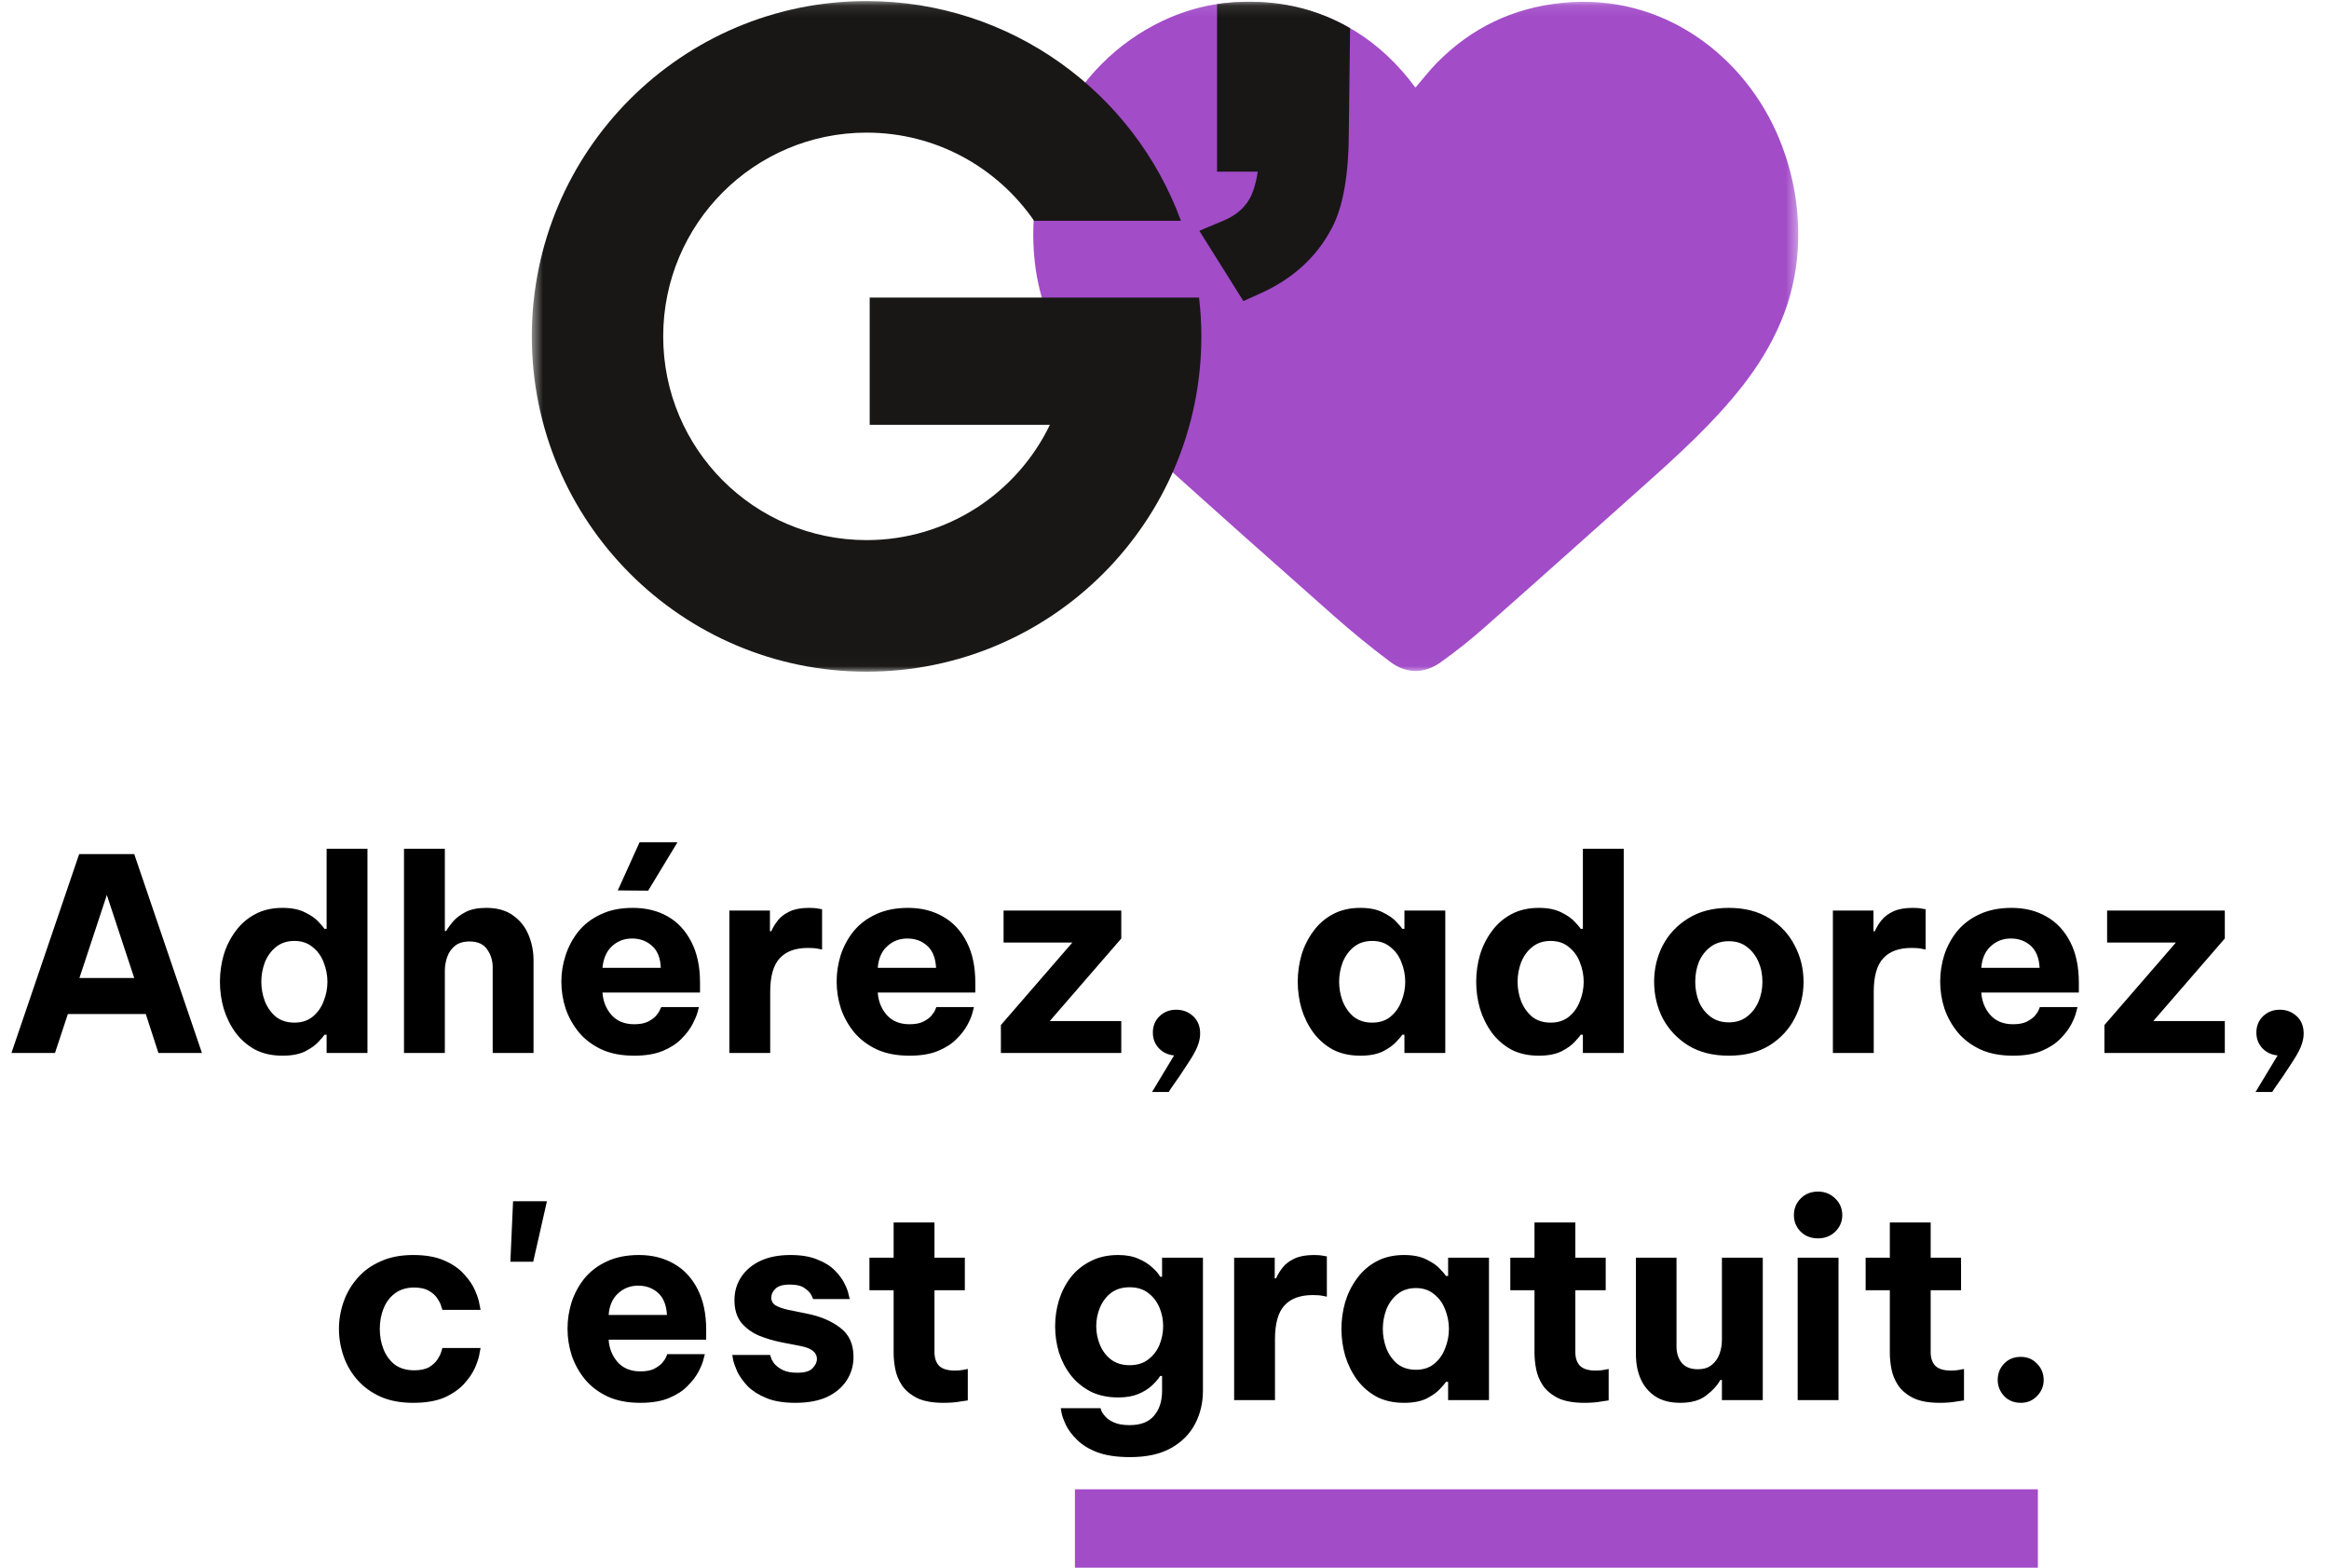 <svg width="208" height="140" viewBox="0 0 208 140" fill="none" xmlns="http://www.w3.org/2000/svg">
<mask id="mask0_67_2175" style="mask-type:luminance" maskUnits="userSpaceOnUse" x="47" y="0" width="114" height="60">
<path d="M160.597 0.096H47.497V59.983H160.597V0.096Z" fill="white"/>
</mask>
<g mask="url(#mask0_67_2175)">
<path d="M126.428 7.803C126.379 7.775 126.359 7.769 126.349 7.755C126.172 7.524 126.004 7.287 125.821 7.06C122.571 3.033 118.394 0.739 113.234 0.247C109.935 -0.068 106.785 0.455 103.797 1.88C95.584 5.795 91.44 14.799 92.421 23.444C92.792 26.722 93.992 29.71 95.787 32.468C97.792 35.55 100.301 38.19 103.012 40.634C108.356 45.453 113.732 50.236 119.125 55C120.747 56.433 122.427 57.808 124.159 59.104C125.604 60.186 127.204 60.187 128.679 59.133C130.01 58.182 131.3 57.161 132.526 56.079C137.321 51.848 142.087 47.585 146.856 43.325C149.941 40.569 153.006 37.792 155.575 34.522C158.42 30.901 160.296 26.877 160.56 22.221C160.754 18.811 160.188 15.516 158.879 12.346C155.906 5.148 148.636 -0.676 139.502 0.257C135.132 0.702 131.41 2.48 128.333 5.606C127.661 6.288 127.074 7.054 126.429 7.804" fill="#A24CC8"/>
<path d="M110.665 13.357V4.856H118.494V11.568C118.494 15.201 118.061 17.832 117.196 19.458C116.06 21.627 114.261 23.267 111.799 24.38L110.014 21.532C111.502 20.908 112.597 19.98 113.3 18.746C114.004 17.512 114.395 15.716 114.476 13.357H110.664H110.665Z" fill="#181716"/>
<path d="M111.046 26.888L107.11 20.609L109.256 19.708C110.342 19.253 111.106 18.617 111.59 17.765C111.844 17.32 112.14 16.569 112.329 15.332H108.694V0.364C112.867 -0.211 116.901 0.383 120.575 2.514L120.465 11.568C120.465 15.569 119.965 18.454 118.935 20.388C117.602 22.935 115.472 24.888 112.61 26.181L111.045 26.888H111.046Z" fill="#181716"/>
<path d="M77.671 26.572V37.932H93.767C90.832 44.028 84.604 48.233 77.395 48.233C67.361 48.233 59.229 40.087 59.229 30.038C59.229 19.99 67.362 11.844 77.395 11.844C83.602 11.844 89.079 14.964 92.356 19.721H105.471C101.272 8.268 90.286 0.096 77.395 0.096C60.882 0.096 47.497 13.503 47.497 30.039C47.497 46.575 60.882 59.983 77.395 59.983C93.908 59.983 107.292 46.578 107.292 30.039C107.292 28.866 107.218 27.709 107.086 26.572H77.67H77.671Z" fill="#181716"/>
</g>
<path d="M1.021 94.035L7.069 76.275H11.989L18.037 94.035H14.149L13.021 90.555H6.061L4.909 94.035H1.021ZM7.093 87.339H11.989L9.541 79.923L7.093 87.339ZM25.234 94.275C24.29 94.275 23.466 94.091 22.762 93.723C22.074 93.339 21.498 92.835 21.034 92.211C20.57 91.571 20.218 90.859 19.978 90.075C19.754 89.291 19.642 88.491 19.642 87.675C19.642 86.859 19.754 86.059 19.978 85.275C20.218 84.491 20.57 83.787 21.034 83.163C21.498 82.523 22.074 82.019 22.762 81.651C23.466 81.267 24.29 81.075 25.234 81.075C26.05 81.075 26.722 81.211 27.25 81.483C27.778 81.739 28.178 82.019 28.45 82.323C28.738 82.627 28.914 82.835 28.978 82.947H29.17V75.795H32.818V94.035H29.17V92.403H28.978C28.914 92.515 28.738 92.723 28.45 93.027C28.178 93.331 27.778 93.619 27.25 93.891C26.722 94.147 26.05 94.275 25.234 94.275ZM26.29 91.323C26.946 91.323 27.49 91.147 27.922 90.795C28.37 90.427 28.698 89.963 28.906 89.403C29.13 88.843 29.242 88.267 29.242 87.675C29.242 87.083 29.13 86.507 28.906 85.947C28.698 85.387 28.37 84.931 27.922 84.579C27.49 84.211 26.946 84.027 26.29 84.027C25.634 84.027 25.082 84.211 24.634 84.579C24.202 84.931 23.874 85.387 23.65 85.947C23.442 86.507 23.338 87.083 23.338 87.675C23.338 88.267 23.442 88.843 23.65 89.403C23.874 89.963 24.202 90.427 24.634 90.795C25.082 91.147 25.634 91.323 26.29 91.323ZM36.081 94.035V75.795H39.729V83.139H39.849C39.993 82.883 40.201 82.595 40.473 82.275C40.761 81.955 41.137 81.675 41.601 81.435C42.081 81.195 42.689 81.075 43.425 81.075C44.417 81.075 45.225 81.307 45.849 81.771C46.473 82.219 46.929 82.803 47.217 83.523C47.505 84.227 47.649 84.971 47.649 85.755V94.035H44.001V86.379C44.001 85.771 43.833 85.235 43.497 84.771C43.177 84.307 42.657 84.075 41.937 84.075C41.393 84.075 40.961 84.203 40.641 84.459C40.321 84.715 40.089 85.043 39.945 85.443C39.801 85.843 39.729 86.267 39.729 86.715V94.035H36.081ZM57.886 79.539L55.174 79.515L57.118 75.219H60.502L57.886 79.539ZM56.638 94.275C55.518 94.275 54.55 94.091 53.734 93.723C52.918 93.339 52.246 92.835 51.718 92.211C51.19 91.571 50.79 90.859 50.518 90.075C50.262 89.291 50.134 88.483 50.134 87.651C50.134 86.851 50.262 86.067 50.518 85.299C50.774 84.515 51.158 83.803 51.67 83.163C52.198 82.523 52.862 82.019 53.662 81.651C54.462 81.267 55.414 81.075 56.518 81.075C57.702 81.075 58.742 81.331 59.638 81.843C60.534 82.355 61.238 83.115 61.75 84.123C62.262 85.115 62.518 86.323 62.518 87.747V88.635H53.806C53.854 89.403 54.118 90.067 54.598 90.627C55.094 91.187 55.774 91.467 56.638 91.467C57.134 91.467 57.534 91.395 57.838 91.251C58.158 91.091 58.406 90.915 58.582 90.723C58.758 90.515 58.878 90.331 58.942 90.171C59.022 90.011 59.062 89.931 59.062 89.931H62.422C62.422 89.931 62.382 90.083 62.302 90.387C62.222 90.675 62.07 91.035 61.846 91.467C61.622 91.899 61.294 92.331 60.862 92.763C60.446 93.195 59.894 93.555 59.206 93.843C58.518 94.131 57.662 94.275 56.638 94.275ZM53.806 86.427H59.014C58.982 85.547 58.718 84.891 58.222 84.459C57.742 84.027 57.15 83.811 56.446 83.811C55.742 83.811 55.142 84.043 54.646 84.507C54.166 84.955 53.886 85.595 53.806 86.427ZM65.138 94.035V81.315H68.762V83.163H68.882C69.026 82.827 69.226 82.499 69.482 82.179C69.738 81.859 70.09 81.595 70.538 81.387C70.986 81.179 71.562 81.075 72.266 81.075C72.618 81.075 72.898 81.099 73.106 81.147C73.314 81.179 73.418 81.195 73.418 81.195V84.795C73.418 84.795 73.298 84.771 73.058 84.723C72.834 84.675 72.538 84.651 72.17 84.651C71.034 84.651 70.186 84.963 69.626 85.587C69.066 86.195 68.786 87.195 68.786 88.587V94.035H65.138ZM81.224 94.275C80.104 94.275 79.136 94.091 78.32 93.723C77.504 93.339 76.832 92.835 76.304 92.211C75.776 91.571 75.376 90.859 75.104 90.075C74.848 89.291 74.72 88.483 74.72 87.651C74.72 86.851 74.84 86.067 75.08 85.299C75.336 84.515 75.72 83.803 76.232 83.163C76.76 82.523 77.424 82.019 78.224 81.651C79.04 81.267 80 81.075 81.104 81.075C82.272 81.075 83.304 81.331 84.2 81.843C85.112 82.355 85.824 83.115 86.336 84.123C86.848 85.115 87.104 86.323 87.104 87.747V88.635H78.392C78.44 89.403 78.704 90.067 79.184 90.627C79.68 91.187 80.36 91.467 81.224 91.467C81.72 91.467 82.12 91.395 82.424 91.251C82.744 91.091 82.992 90.915 83.168 90.723C83.344 90.515 83.464 90.331 83.528 90.171C83.592 90.011 83.624 89.931 83.624 89.931H86.984C86.984 89.931 86.944 90.083 86.864 90.387C86.8 90.675 86.656 91.035 86.432 91.467C86.208 91.899 85.88 92.331 85.448 92.763C85.032 93.195 84.48 93.555 83.792 93.843C83.104 94.131 82.248 94.275 81.224 94.275ZM78.392 86.427H83.6C83.552 85.547 83.288 84.891 82.808 84.459C82.328 84.027 81.736 83.811 81.032 83.811C80.328 83.811 79.728 84.043 79.232 84.507C78.736 84.955 78.456 85.595 78.392 86.427ZM89.388 94.035V91.539L95.772 84.171H89.628V81.315H100.14V83.811L93.756 91.179H100.14V94.035H89.388ZM102.888 97.515L104.856 94.251C104.312 94.203 103.856 93.987 103.488 93.603C103.136 93.219 102.96 92.755 102.96 92.211C102.96 91.619 103.16 91.131 103.56 90.747C103.96 90.363 104.456 90.171 105.048 90.171C105.64 90.171 106.144 90.363 106.56 90.747C106.976 91.131 107.184 91.651 107.184 92.307C107.184 92.675 107.096 93.075 106.92 93.507C106.744 93.923 106.456 94.427 106.056 95.019C105.672 95.627 105.168 96.371 104.544 97.251L104.376 97.515H102.888ZM121.492 81.075C122.308 81.075 122.98 81.211 123.508 81.483C124.036 81.739 124.436 82.019 124.708 82.323C124.996 82.627 125.172 82.835 125.236 82.947H125.428V81.315H129.076V94.035H125.428V92.403H125.236C125.172 92.515 124.996 92.723 124.708 93.027C124.436 93.331 124.036 93.619 123.508 93.891C122.98 94.147 122.308 94.275 121.492 94.275C120.548 94.275 119.724 94.091 119.02 93.723C118.332 93.339 117.756 92.835 117.292 92.211C116.828 91.571 116.476 90.859 116.236 90.075C116.012 89.291 115.9 88.491 115.9 87.675C115.9 86.859 116.012 86.059 116.236 85.275C116.476 84.491 116.828 83.787 117.292 83.163C117.756 82.523 118.332 82.019 119.02 81.651C119.724 81.267 120.548 81.075 121.492 81.075ZM122.548 84.027C121.892 84.027 121.34 84.211 120.892 84.579C120.46 84.931 120.132 85.387 119.908 85.947C119.7 86.507 119.596 87.083 119.596 87.675C119.596 88.267 119.7 88.843 119.908 89.403C120.132 89.963 120.46 90.427 120.892 90.795C121.34 91.147 121.892 91.323 122.548 91.323C123.204 91.323 123.748 91.147 124.18 90.795C124.628 90.427 124.956 89.963 125.164 89.403C125.388 88.843 125.5 88.267 125.5 87.675C125.5 87.083 125.388 86.507 125.164 85.947C124.956 85.387 124.628 84.931 124.18 84.579C123.748 84.211 123.204 84.027 122.548 84.027ZM137.429 94.275C136.485 94.275 135.661 94.091 134.957 93.723C134.269 93.339 133.693 92.835 133.229 92.211C132.765 91.571 132.413 90.859 132.173 90.075C131.949 89.291 131.837 88.491 131.837 87.675C131.837 86.859 131.949 86.059 132.173 85.275C132.413 84.491 132.765 83.787 133.229 83.163C133.693 82.523 134.269 82.019 134.957 81.651C135.661 81.267 136.485 81.075 137.429 81.075C138.245 81.075 138.917 81.211 139.445 81.483C139.973 81.739 140.373 82.019 140.645 82.323C140.933 82.627 141.109 82.835 141.173 82.947H141.365V75.795H145.013V94.035H141.365V92.403H141.173C141.109 92.515 140.933 92.723 140.645 93.027C140.373 93.331 139.973 93.619 139.445 93.891C138.917 94.147 138.245 94.275 137.429 94.275ZM138.485 91.323C139.141 91.323 139.685 91.147 140.117 90.795C140.565 90.427 140.893 89.963 141.101 89.403C141.325 88.843 141.437 88.267 141.437 87.675C141.437 87.083 141.325 86.507 141.101 85.947C140.893 85.387 140.565 84.931 140.117 84.579C139.685 84.211 139.141 84.027 138.485 84.027C137.829 84.027 137.277 84.211 136.829 84.579C136.397 84.931 136.069 85.387 135.845 85.947C135.637 86.507 135.533 87.083 135.533 87.675C135.533 88.267 135.637 88.843 135.845 89.403C136.069 89.963 136.397 90.427 136.829 90.795C137.277 91.147 137.829 91.323 138.485 91.323ZM154.4 94.275C152.976 94.275 151.768 93.971 150.776 93.363C149.784 92.739 149.024 91.931 148.496 90.939C147.984 89.931 147.728 88.843 147.728 87.675C147.728 86.507 147.984 85.427 148.496 84.435C149.024 83.427 149.784 82.619 150.776 82.011C151.768 81.387 152.976 81.075 154.4 81.075C155.824 81.075 157.032 81.387 158.024 82.011C159.016 82.619 159.768 83.427 160.28 84.435C160.808 85.427 161.072 86.507 161.072 87.675C161.072 88.843 160.808 89.931 160.28 90.939C159.768 91.931 159.016 92.739 158.024 93.363C157.032 93.971 155.824 94.275 154.4 94.275ZM154.4 91.299C155.04 91.299 155.576 91.131 156.008 90.795C156.456 90.459 156.8 90.019 157.04 89.475C157.28 88.915 157.4 88.315 157.4 87.675C157.4 87.019 157.28 86.419 157.04 85.875C156.8 85.331 156.456 84.891 156.008 84.555C155.576 84.219 155.04 84.051 154.4 84.051C153.76 84.051 153.216 84.219 152.768 84.555C152.32 84.891 151.976 85.331 151.736 85.875C151.512 86.419 151.4 87.019 151.4 87.675C151.4 88.315 151.512 88.915 151.736 89.475C151.976 90.019 152.32 90.459 152.768 90.795C153.216 91.131 153.76 91.299 154.4 91.299ZM163.693 94.035V81.315H167.317V83.163H167.437C167.581 82.827 167.781 82.499 168.037 82.179C168.293 81.859 168.645 81.595 169.093 81.387C169.541 81.179 170.117 81.075 170.821 81.075C171.173 81.075 171.453 81.099 171.661 81.147C171.869 81.179 171.973 81.195 171.973 81.195V84.795C171.973 84.795 171.853 84.771 171.613 84.723C171.389 84.675 171.093 84.651 170.725 84.651C169.589 84.651 168.741 84.963 168.181 85.587C167.621 86.195 167.341 87.195 167.341 88.587V94.035H163.693ZM179.779 94.275C178.659 94.275 177.691 94.091 176.875 93.723C176.059 93.339 175.387 92.835 174.859 92.211C174.331 91.571 173.931 90.859 173.659 90.075C173.403 89.291 173.275 88.483 173.275 87.651C173.275 86.851 173.395 86.067 173.635 85.299C173.891 84.515 174.275 83.803 174.787 83.163C175.315 82.523 175.979 82.019 176.779 81.651C177.595 81.267 178.555 81.075 179.659 81.075C180.827 81.075 181.859 81.331 182.755 81.843C183.667 82.355 184.379 83.115 184.891 84.123C185.403 85.115 185.659 86.323 185.659 87.747V88.635H176.947C176.995 89.403 177.259 90.067 177.739 90.627C178.235 91.187 178.915 91.467 179.779 91.467C180.275 91.467 180.675 91.395 180.979 91.251C181.299 91.091 181.547 90.915 181.723 90.723C181.899 90.515 182.019 90.331 182.083 90.171C182.147 90.011 182.179 89.931 182.179 89.931H185.539C185.539 89.931 185.499 90.083 185.419 90.387C185.355 90.675 185.211 91.035 184.987 91.467C184.763 91.899 184.435 92.331 184.003 92.763C183.587 93.195 183.035 93.555 182.347 93.843C181.659 94.131 180.803 94.275 179.779 94.275ZM176.947 86.427H182.155C182.107 85.547 181.843 84.891 181.363 84.459C180.883 84.027 180.291 83.811 179.587 83.811C178.883 83.811 178.283 84.043 177.787 84.507C177.291 84.955 177.011 85.595 176.947 86.427ZM187.943 94.035V91.539L194.327 84.171H188.183V81.315H198.695V83.811L192.311 91.179H198.695V94.035H187.943ZM201.442 97.515L203.41 94.251C202.866 94.203 202.41 93.987 202.042 93.603C201.69 93.219 201.514 92.755 201.514 92.211C201.514 91.619 201.714 91.131 202.114 90.747C202.514 90.363 203.01 90.171 203.602 90.171C204.194 90.171 204.698 90.363 205.114 90.747C205.53 91.131 205.738 91.651 205.738 92.307C205.738 92.675 205.65 93.075 205.474 93.507C205.298 93.923 205.01 94.427 204.61 95.019C204.226 95.627 203.722 96.371 203.098 97.251L202.93 97.515H201.442ZM36.895 125.275C35.775 125.275 34.799 125.091 33.967 124.723C33.135 124.339 32.447 123.835 31.903 123.211C31.359 122.587 30.951 121.883 30.679 121.099C30.407 120.299 30.271 119.491 30.271 118.675C30.271 117.859 30.407 117.059 30.679 116.275C30.951 115.491 31.359 114.787 31.903 114.163C32.447 113.523 33.135 113.019 33.967 112.651C34.799 112.267 35.775 112.075 36.895 112.075C38.031 112.075 38.967 112.243 39.703 112.579C40.439 112.899 41.023 113.307 41.455 113.803C41.903 114.283 42.231 114.771 42.439 115.267C42.647 115.747 42.775 116.155 42.823 116.491C42.887 116.811 42.919 116.971 42.919 116.971H39.511C39.511 116.971 39.479 116.875 39.415 116.683C39.367 116.475 39.255 116.243 39.079 115.987C38.919 115.715 38.671 115.483 38.335 115.291C37.999 115.083 37.551 114.979 36.991 114.979C36.303 114.979 35.727 115.155 35.263 115.507C34.815 115.843 34.479 116.291 34.255 116.851C34.031 117.411 33.919 118.019 33.919 118.675C33.919 119.331 34.031 119.939 34.255 120.499C34.479 121.059 34.815 121.515 35.263 121.867C35.727 122.203 36.303 122.371 36.991 122.371C37.551 122.371 37.999 122.275 38.335 122.083C38.671 121.875 38.919 121.643 39.079 121.387C39.255 121.115 39.367 120.883 39.415 120.691C39.479 120.483 39.511 120.379 39.511 120.379H42.919C42.919 120.379 42.887 120.547 42.823 120.883C42.775 121.203 42.647 121.611 42.439 122.107C42.231 122.587 41.903 123.075 41.455 123.571C41.023 124.051 40.439 124.459 39.703 124.795C38.967 125.115 38.031 125.275 36.895 125.275ZM45.581 112.675L45.821 107.275H48.845L47.621 112.675H45.581ZM57.189 125.275C56.069 125.275 55.101 125.091 54.285 124.723C53.469 124.339 52.797 123.835 52.269 123.211C51.741 122.571 51.341 121.859 51.069 121.075C50.813 120.291 50.685 119.483 50.685 118.651C50.685 117.851 50.805 117.067 51.045 116.299C51.301 115.515 51.685 114.803 52.197 114.163C52.725 113.523 53.389 113.019 54.189 112.651C55.005 112.267 55.965 112.075 57.069 112.075C58.237 112.075 59.269 112.331 60.165 112.843C61.077 113.355 61.789 114.115 62.301 115.123C62.813 116.115 63.069 117.323 63.069 118.747V119.635H54.357C54.405 120.403 54.669 121.067 55.149 121.627C55.645 122.187 56.325 122.467 57.189 122.467C57.685 122.467 58.085 122.395 58.389 122.251C58.709 122.091 58.957 121.915 59.133 121.723C59.309 121.515 59.429 121.331 59.493 121.171C59.557 121.011 59.589 120.931 59.589 120.931H62.949C62.949 120.931 62.909 121.083 62.829 121.387C62.765 121.675 62.621 122.035 62.397 122.467C62.173 122.899 61.845 123.331 61.413 123.763C60.997 124.195 60.445 124.555 59.757 124.843C59.069 125.131 58.213 125.275 57.189 125.275ZM54.357 117.427H59.565C59.517 116.547 59.253 115.891 58.773 115.459C58.293 115.027 57.701 114.811 56.997 114.811C56.293 114.811 55.693 115.043 55.197 115.507C54.701 115.955 54.421 116.595 54.357 117.427ZM71.041 125.275C69.985 125.275 69.113 125.131 68.425 124.843C67.737 124.555 67.185 124.203 66.769 123.787C66.369 123.355 66.065 122.931 65.857 122.515C65.665 122.083 65.537 121.723 65.473 121.435C65.425 121.147 65.401 121.003 65.401 121.003H68.785C68.785 121.003 68.809 121.083 68.857 121.243C68.905 121.403 69.009 121.587 69.169 121.795C69.345 122.003 69.593 122.187 69.913 122.347C70.233 122.507 70.665 122.587 71.209 122.587C71.881 122.587 72.337 122.451 72.577 122.179C72.833 121.907 72.961 121.635 72.961 121.363C72.961 120.787 72.489 120.403 71.545 120.211L69.817 119.875C69.081 119.731 68.385 119.523 67.729 119.251C67.089 118.963 66.569 118.571 66.169 118.075C65.785 117.563 65.593 116.907 65.593 116.107C65.593 115.339 65.793 114.651 66.193 114.043C66.593 113.435 67.161 112.955 67.897 112.603C68.649 112.251 69.545 112.075 70.585 112.075C71.561 112.075 72.369 112.211 73.009 112.483C73.665 112.739 74.185 113.067 74.569 113.467C74.953 113.851 75.241 114.243 75.433 114.643C75.625 115.027 75.745 115.355 75.793 115.627C75.857 115.883 75.889 116.011 75.889 116.011H72.625C72.625 116.011 72.577 115.907 72.481 115.699C72.385 115.475 72.185 115.259 71.881 115.051C71.593 114.827 71.145 114.715 70.537 114.715C69.913 114.715 69.481 114.843 69.241 115.099C69.001 115.339 68.881 115.595 68.881 115.867C68.881 116.187 69.017 116.427 69.289 116.587C69.577 116.747 69.945 116.875 70.393 116.971L72.049 117.307C73.265 117.547 74.265 117.971 75.049 118.579C75.833 119.171 76.225 120.035 76.225 121.171C76.225 121.939 76.025 122.635 75.625 123.259C75.225 123.883 74.641 124.379 73.873 124.747C73.105 125.099 72.161 125.275 71.041 125.275ZM84.273 125.275C83.281 125.275 82.489 125.131 81.897 124.843C81.305 124.539 80.857 124.163 80.553 123.715C80.249 123.251 80.049 122.763 79.953 122.251C79.857 121.739 79.809 121.267 79.809 120.835V115.219H77.649V112.315H79.809V109.171H83.457V112.315H86.169V115.219H83.457V120.739C83.457 121.267 83.593 121.675 83.865 121.963C84.153 122.251 84.625 122.395 85.281 122.395C85.569 122.395 85.833 122.371 86.073 122.323C86.313 122.275 86.433 122.251 86.433 122.251V125.059C86.433 125.059 86.217 125.091 85.785 125.155C85.353 125.235 84.849 125.275 84.273 125.275ZM100.928 130.123C99.744 130.123 98.768 129.979 98 129.691C97.248 129.403 96.648 129.035 96.2 128.587C95.752 128.155 95.424 127.723 95.216 127.291C95.008 126.859 94.872 126.491 94.808 126.187C94.76 125.899 94.736 125.755 94.736 125.755H98.288C98.288 125.755 98.312 125.827 98.36 125.971C98.424 126.131 98.544 126.307 98.72 126.499C98.896 126.707 99.152 126.883 99.488 127.027C99.84 127.187 100.304 127.267 100.88 127.267C101.872 127.267 102.6 126.987 103.064 126.427C103.544 125.867 103.784 125.131 103.784 124.219V122.875H103.616C103.456 123.131 103.216 123.411 102.896 123.715C102.576 124.019 102.168 124.275 101.672 124.483C101.176 124.691 100.576 124.795 99.872 124.795C98.928 124.795 98.104 124.619 97.4 124.267C96.696 123.899 96.104 123.411 95.624 122.803C95.16 122.195 94.808 121.515 94.568 120.763C94.344 120.011 94.232 119.235 94.232 118.435C94.232 117.651 94.344 116.883 94.568 116.131C94.808 115.363 95.16 114.675 95.624 114.067C96.104 113.459 96.696 112.979 97.4 112.627C98.104 112.259 98.928 112.075 99.872 112.075C100.576 112.075 101.176 112.187 101.672 112.411C102.168 112.619 102.576 112.875 102.896 113.179C103.232 113.467 103.472 113.747 103.616 114.019H103.784V112.315H107.432V124.219C107.432 125.275 107.2 126.251 106.736 127.147C106.272 128.043 105.56 128.763 104.6 129.307C103.64 129.851 102.416 130.123 100.928 130.123ZM100.88 121.915C101.552 121.915 102.104 121.747 102.536 121.411C102.984 121.075 103.32 120.643 103.544 120.115C103.768 119.571 103.88 119.011 103.88 118.435C103.88 117.843 103.768 117.283 103.544 116.755C103.32 116.227 102.984 115.795 102.536 115.459C102.104 115.123 101.552 114.955 100.88 114.955C100.224 114.955 99.672 115.123 99.224 115.459C98.792 115.795 98.464 116.227 98.24 116.755C98.016 117.283 97.904 117.843 97.904 118.435C97.904 119.011 98.016 119.571 98.24 120.115C98.464 120.643 98.792 121.075 99.224 121.411C99.672 121.747 100.224 121.915 100.88 121.915ZM110.22 125.035V112.315H113.844V114.163H113.964C114.108 113.827 114.308 113.499 114.564 113.179C114.82 112.859 115.172 112.595 115.62 112.387C116.068 112.179 116.644 112.075 117.348 112.075C117.7 112.075 117.98 112.099 118.188 112.147C118.396 112.179 118.5 112.195 118.5 112.195V115.795C118.5 115.795 118.38 115.771 118.14 115.723C117.916 115.675 117.62 115.651 117.252 115.651C116.116 115.651 115.268 115.963 114.708 116.587C114.148 117.195 113.868 118.195 113.868 119.587V125.035H110.22ZM125.394 112.075C126.21 112.075 126.882 112.211 127.41 112.483C127.938 112.739 128.338 113.019 128.61 113.323C128.898 113.627 129.074 113.835 129.138 113.947H129.33V112.315H132.978V125.035H129.33V123.403H129.138C129.074 123.515 128.898 123.723 128.61 124.027C128.338 124.331 127.938 124.619 127.41 124.891C126.882 125.147 126.21 125.275 125.394 125.275C124.45 125.275 123.626 125.091 122.922 124.723C122.234 124.339 121.658 123.835 121.194 123.211C120.73 122.571 120.378 121.859 120.138 121.075C119.914 120.291 119.802 119.491 119.802 118.675C119.802 117.859 119.914 117.059 120.138 116.275C120.378 115.491 120.73 114.787 121.194 114.163C121.658 113.523 122.234 113.019 122.922 112.651C123.626 112.267 124.45 112.075 125.394 112.075ZM126.45 115.027C125.794 115.027 125.242 115.211 124.794 115.579C124.362 115.931 124.034 116.387 123.81 116.947C123.602 117.507 123.498 118.083 123.498 118.675C123.498 119.267 123.602 119.843 123.81 120.403C124.034 120.963 124.362 121.427 124.794 121.795C125.242 122.147 125.794 122.323 126.45 122.323C127.106 122.323 127.65 122.147 128.082 121.795C128.53 121.427 128.858 120.963 129.066 120.403C129.29 119.843 129.402 119.267 129.402 118.675C129.402 118.083 129.29 117.507 129.066 116.947C128.858 116.387 128.53 115.931 128.082 115.579C127.65 115.211 127.106 115.027 126.45 115.027ZM141.508 125.275C140.516 125.275 139.724 125.131 139.132 124.843C138.54 124.539 138.092 124.163 137.788 123.715C137.484 123.251 137.284 122.763 137.188 122.251C137.092 121.739 137.044 121.267 137.044 120.835V115.219H134.884V112.315H137.044V109.171H140.692V112.315H143.404V115.219H140.692V120.739C140.692 121.267 140.828 121.675 141.1 121.963C141.388 122.251 141.86 122.395 142.516 122.395C142.804 122.395 143.068 122.371 143.308 122.323C143.548 122.275 143.668 122.251 143.668 122.251V125.059C143.668 125.059 143.452 125.091 143.02 125.155C142.588 125.235 142.084 125.275 141.508 125.275ZM150.063 125.275C149.167 125.275 148.423 125.083 147.831 124.699C147.255 124.315 146.823 123.803 146.535 123.163C146.247 122.507 146.103 121.771 146.103 120.955V112.315H149.727V120.235C149.727 120.843 149.887 121.339 150.207 121.723C150.527 122.091 150.999 122.275 151.623 122.275C152.151 122.275 152.567 122.147 152.871 121.891C153.191 121.635 153.423 121.307 153.567 120.907C153.711 120.507 153.783 120.083 153.783 119.635V112.315H157.431V125.035H153.783V123.235H153.639C153.367 123.731 152.943 124.195 152.367 124.627C151.807 125.059 151.039 125.275 150.063 125.275ZM162.372 110.587C161.732 110.587 161.212 110.387 160.812 109.987C160.412 109.571 160.212 109.083 160.212 108.523C160.212 107.931 160.412 107.435 160.812 107.035C161.212 106.619 161.732 106.411 162.372 106.411C162.98 106.411 163.492 106.619 163.908 107.035C164.324 107.435 164.532 107.931 164.532 108.523C164.532 109.083 164.324 109.571 163.908 109.987C163.492 110.387 162.98 110.587 162.372 110.587ZM160.548 125.035V112.315H164.196V125.035H160.548ZM173.242 125.275C172.25 125.275 171.458 125.131 170.866 124.843C170.274 124.539 169.826 124.163 169.522 123.715C169.218 123.251 169.018 122.763 168.922 122.251C168.826 121.739 168.778 121.267 168.778 120.835V115.219H166.618V112.315H168.778V109.171H172.426V112.315H175.138V115.219H172.426V120.739C172.426 121.267 172.562 121.675 172.834 121.963C173.122 122.251 173.594 122.395 174.25 122.395C174.538 122.395 174.802 122.371 175.042 122.323C175.282 122.275 175.402 122.251 175.402 122.251V125.059C175.402 125.059 175.186 125.091 174.754 125.155C174.322 125.235 173.818 125.275 173.242 125.275ZM180.477 125.275C179.869 125.275 179.373 125.075 178.989 124.675C178.605 124.259 178.413 123.779 178.413 123.235C178.413 122.659 178.605 122.171 178.989 121.771C179.373 121.371 179.869 121.171 180.477 121.171C181.053 121.171 181.533 121.371 181.917 121.771C182.317 122.171 182.517 122.659 182.517 123.235C182.517 123.795 182.317 124.275 181.917 124.675C181.533 125.075 181.053 125.275 180.477 125.275Z" fill="black"/>
<rect width="86" height="7" transform="matrix(1 0 0 -1 96 140)" fill="#A24CC8"/>
</svg>
